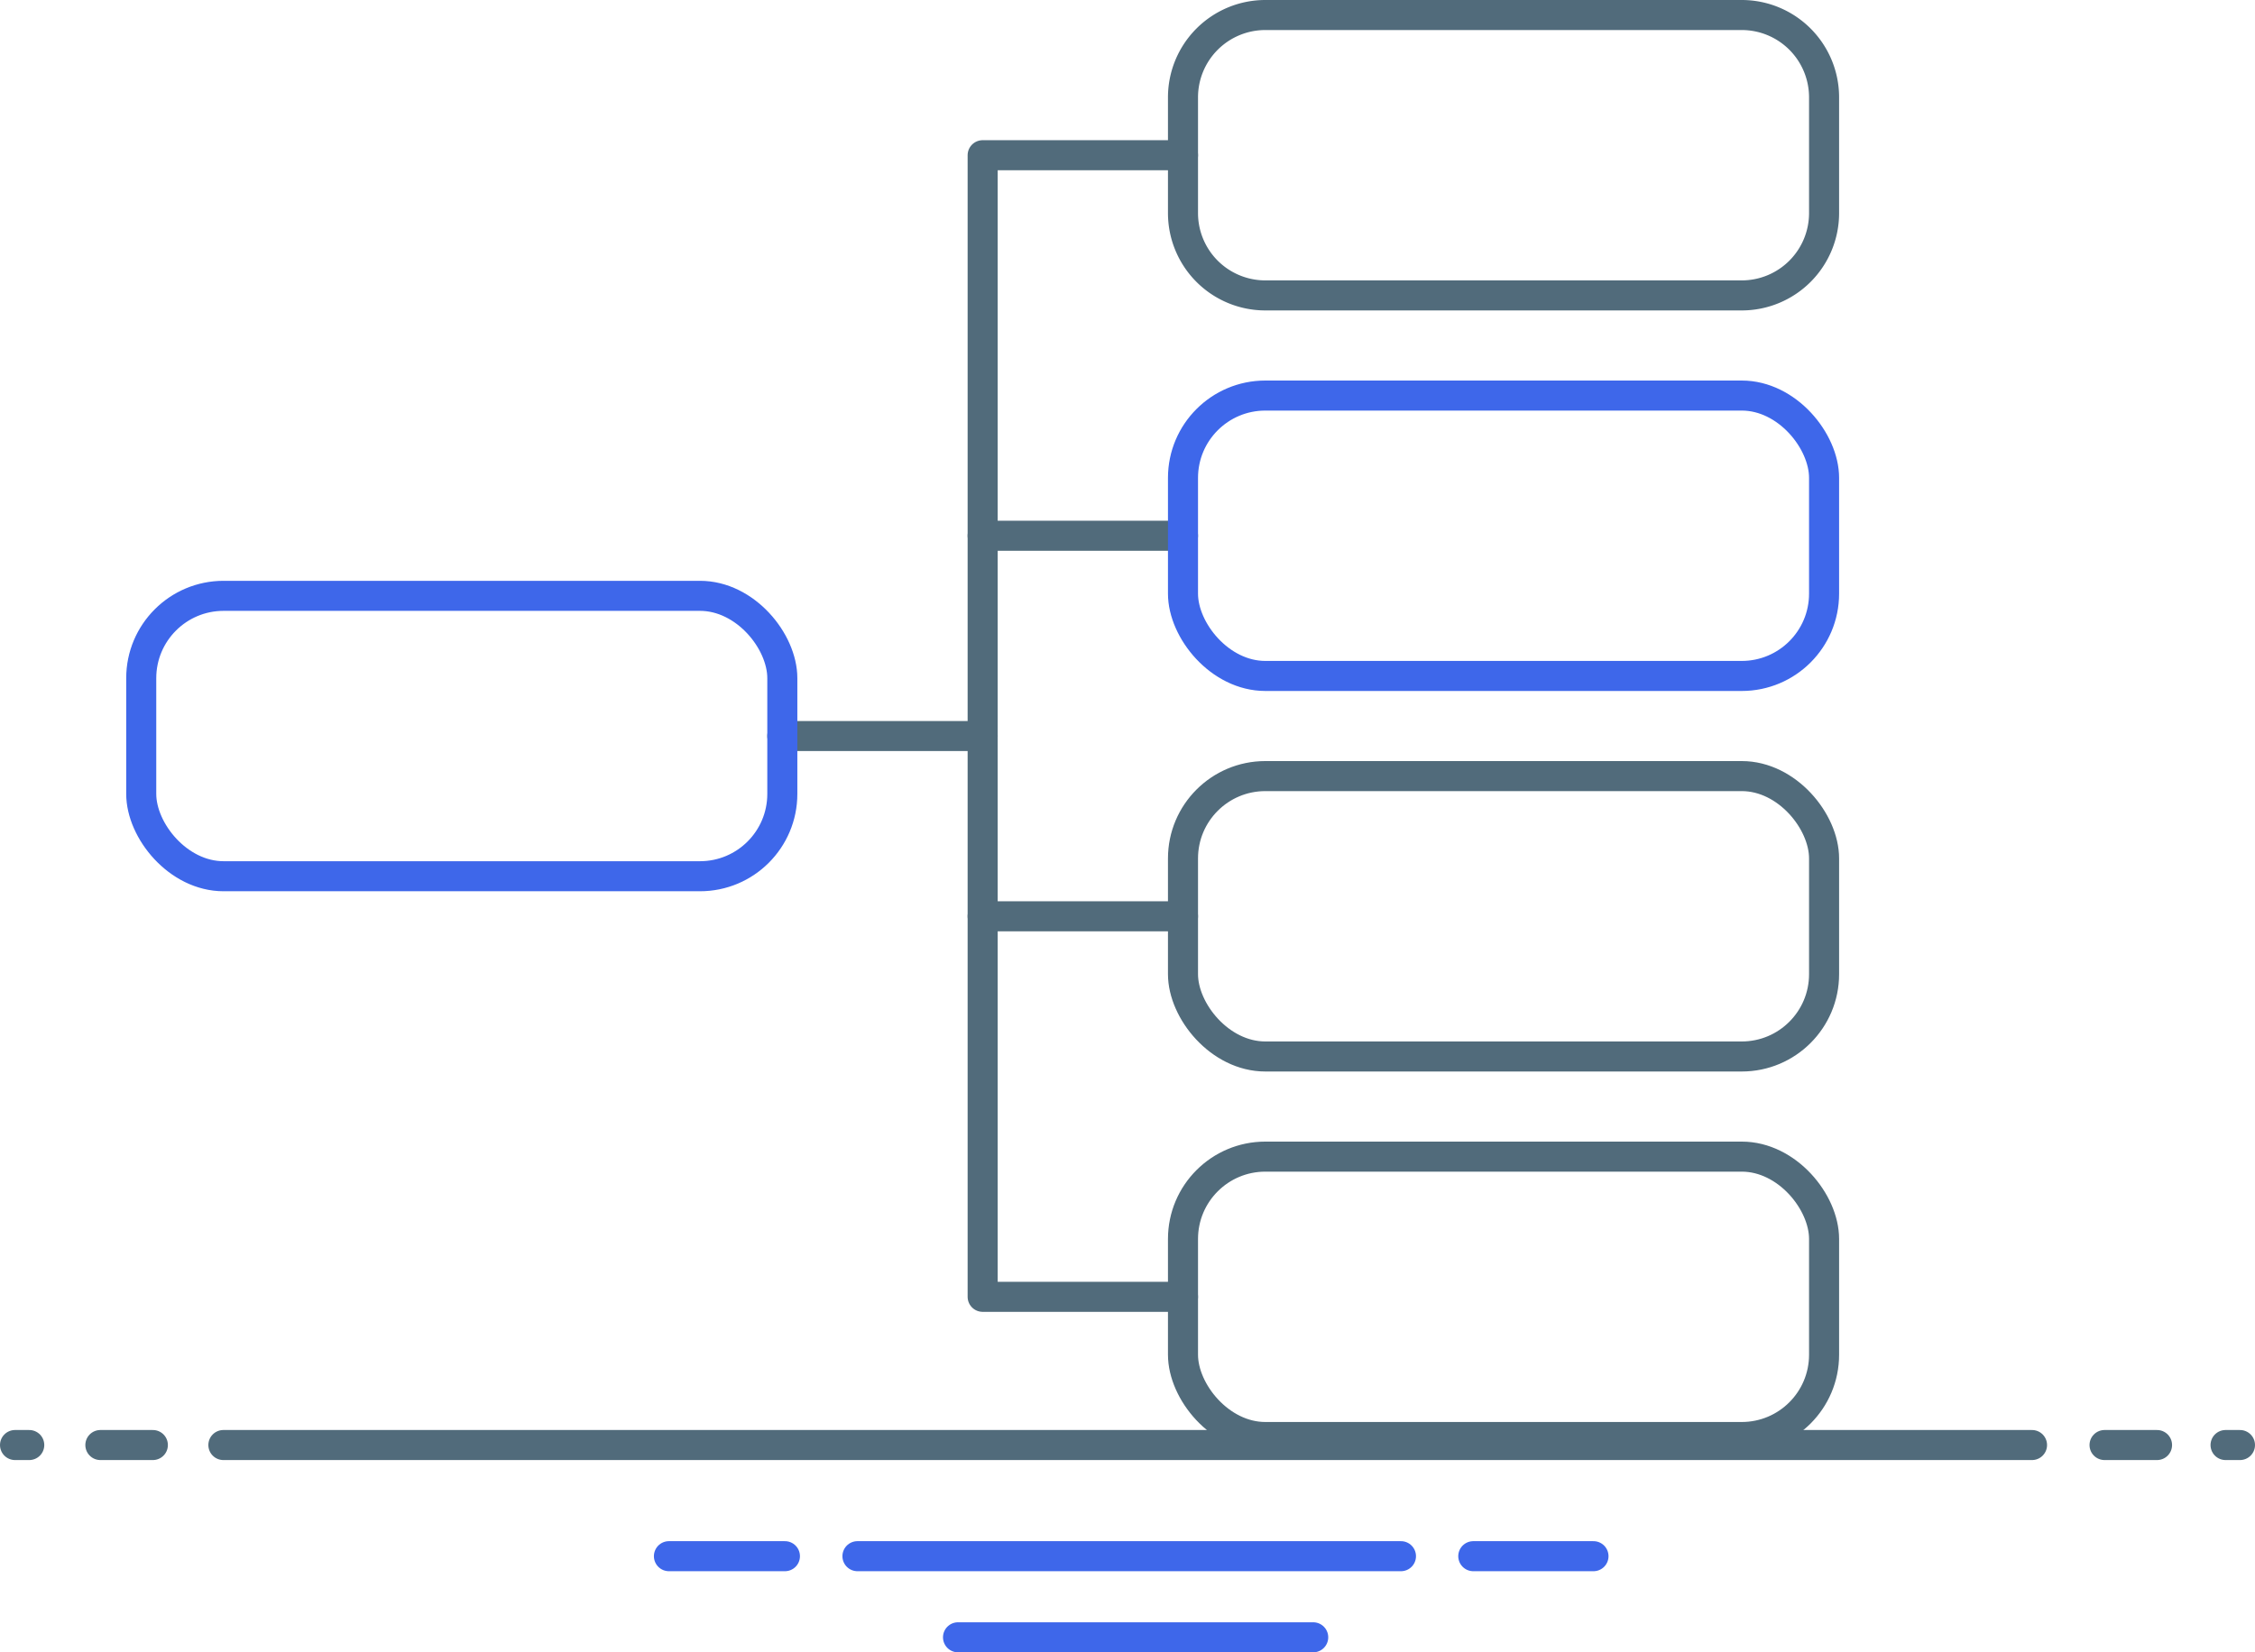<svg xmlns="http://www.w3.org/2000/svg" viewBox="0 0 112.56 82.5"><defs><style>.cls-1,.cls-2{fill:none;stroke-linecap:round;stroke-linejoin:round;stroke-width:1.5px;}.cls-1{stroke:#516b7b;}.cls-2{stroke:#3e67ea;}</style></defs><g id="Layer_2" data-name="Layer 2"><g id="Layer_1-2" data-name="Layer 1"><line class="cls-1" x1="0.75" y1="72.15" x2="1.46" y2="72.15"/><line class="cls-1" x1="5.01" y1="72.15" x2="7.63" y2="72.15"/><line class="cls-1" x1="105.05" y1="72.15" x2="107.67" y2="72.15"/><line class="cls-1" x1="11.15" y1="72.15" x2="101.43" y2="72.15"/><line class="cls-1" x1="111.09" y1="72.15" x2="111.81" y2="72.15"/><line class="cls-2" x1="42.8" y1="77.7" x2="69.93" y2="77.7"/><line class="cls-2" x1="33.39" y1="77.7" x2="39.18" y2="77.7"/><line class="cls-2" x1="73.54" y1="77.7" x2="79.54" y2="77.7"/><line class="cls-2" x1="47.82" y1="81.75" x2="65.55" y2="81.75"/><rect class="cls-1" x="59.05" y="57.75" width="32" height="14" rx="4.11"/><rect class="cls-1" x="59.05" y="38.75" width="32" height="14" rx="4.11"/><path class="cls-1" d="M86.94,14.75H63.16a4.11,4.11,0,0,1-4.11-4.11V4.86A4.11,4.11,0,0,1,63.16.75H86.94a4.11,4.11,0,0,1,4.11,4.11v5.78A4.11,4.11,0,0,1,86.94,14.75Z"/><polyline class="cls-1" points="59.05 64.75 49.05 64.75 49.05 36.75 49.05 7.75 59.05 7.75"/><line class="cls-1" x1="59.05" y1="45.75" x2="49.05" y2="45.75"/><line class="cls-1" x1="59.05" y1="26.75" x2="49.05" y2="26.75"/><line class="cls-1" x1="39.05" y1="36.75" x2="49.05" y2="36.75"/><rect class="cls-2" x="7.05" y="29.75" width="32" height="14" rx="4.11"/><rect class="cls-2" x="59.05" y="19.75" width="32" height="14" rx="4.11"/></g></g></svg>
